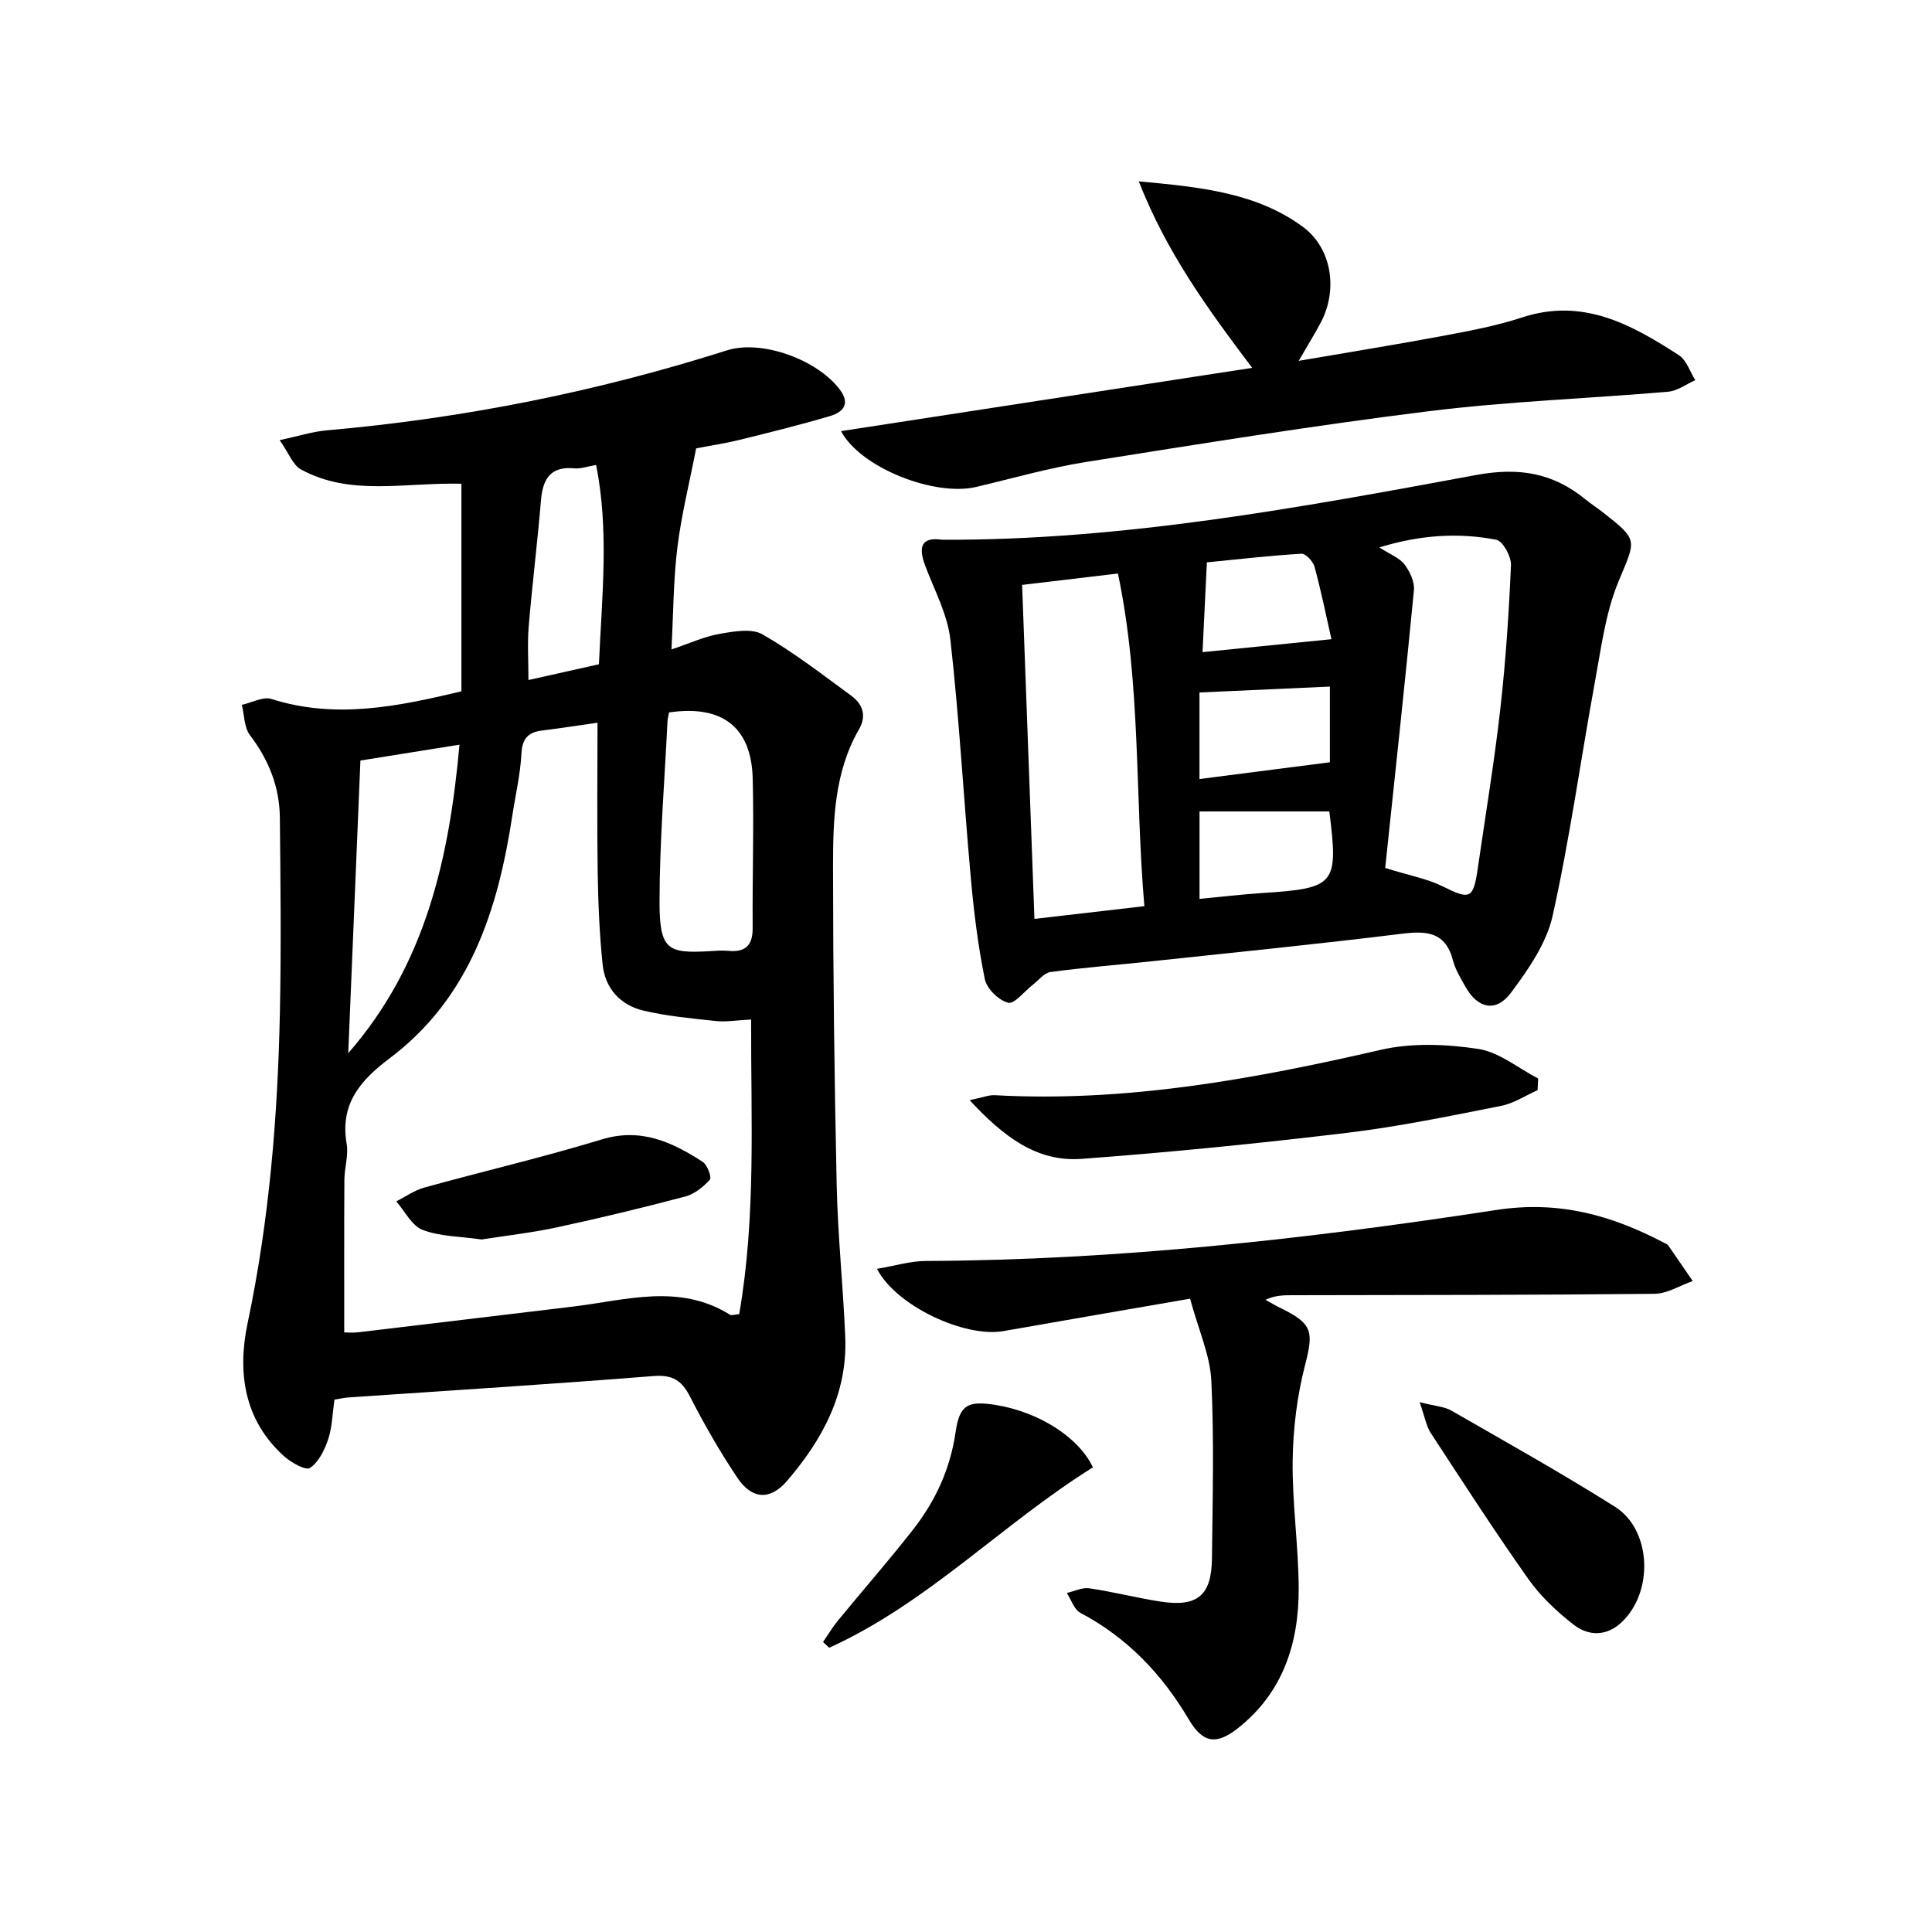 <svg enable-background="new 0 0 400 400" viewBox="0 0 400 400" xmlns="http://www.w3.org/2000/svg"><g fill="#000001"><path d="m69.25 289.77c-.44 3.02-.48 5.76-1.31 8.23-.74 2.21-1.97 4.74-3.77 5.92-.91.59-3.92-1.13-5.39-2.45-8.32-7.52-9.65-17.41-7.51-27.55 4.48-21.24 6.23-42.71 6.68-64.33.28-13.44.13-26.9-.01-40.35-.07-6.32-2.3-11.92-6.18-17.02-1.22-1.6-1.16-4.17-1.69-6.29 2.07-.45 4.41-1.77 6.15-1.21 13.27 4.22 26.17 1.55 39.31-1.59 0-14.23 0-28.49 0-42.98-11.85-.28-23.03 2.64-33.24-2.97-1.65-.9-2.47-3.31-4.39-6.05 3.87-.83 6.78-1.77 9.74-2.03 28.22-2.47 55.82-7.97 82.83-16.55 7.24-2.3 18.65 1.89 23.34 8.02 2.31 3.02.8 4.75-1.96 5.57-6.18 1.83-12.44 3.38-18.7 4.92-3.04.75-6.15 1.21-9.02 1.77-1.37 7.05-3.04 13.71-3.88 20.47-.83 6.72-.83 13.54-1.23 21.16 3.78-1.27 6.81-2.68 10-3.23 2.91-.51 6.62-1.18 8.87.12 6.44 3.71 12.38 8.31 18.39 12.72 2.34 1.72 3.19 4.12 1.56 6.94-5.12 8.89-5.37 18.79-5.37 28.57.01 21.97.28 43.94.76 65.91.23 10.46 1.34 20.9 1.77 31.36.48 11.66-4.72 21.22-12.04 29.74-3.5 4.08-7.27 3.88-10.3-.64-3.6-5.37-6.84-11.02-9.79-16.78-1.74-3.4-3.64-4.59-7.62-4.27-21.04 1.68-42.11 2.98-63.17 4.43-.8.06-1.61.25-2.83.44zm54.46-140.14c-3.94.56-7.67 1.15-11.43 1.61-2.93.35-4.17 1.66-4.33 4.83-.22 4.29-1.23 8.54-1.88 12.8-2.98 19.53-8.77 37.72-25.41 50.25-6.07 4.56-10.31 9.46-8.89 17.69.41 2.38-.45 4.95-.47 7.44-.06 10.42-.03 20.85-.03 31.61.58 0 1.73.11 2.84-.02 14.85-1.76 29.7-3.55 44.55-5.33 10.92-1.31 21.95-4.88 32.48 1.69.32.2.9-.04 1.9-.11 3.52-20.2 2.41-40.48 2.47-61.01-3.03.15-5.21.54-7.32.31-5.03-.54-10.12-1-15.03-2.17-4.74-1.13-7.88-4.6-8.39-9.51-.67-6.43-.93-12.91-1.03-19.37-.15-10.13-.03-20.26-.03-30.71zm-51.61 68.42c16.01-18.33 20.91-40.31 23.03-63.87-7.13 1.14-13.61 2.18-20.51 3.28-.84 20.29-1.68 40.44-2.52 60.59zm66.43-70.55c-.1.57-.29 1.19-.33 1.83-.61 12.43-1.63 24.85-1.65 37.28-.02 10.06 1.69 10.8 10.19 10.33 1.33-.07 2.67-.21 3.99-.08 3.57.35 5.13-1.07 5.1-4.76-.08-10.31.27-20.63.01-30.93-.28-10.64-6.33-15.28-17.31-13.67zm-14.53-9.97c.62-14.11 2.14-27.58-.58-41.27-1.87.32-3.18.83-4.43.71-5.02-.51-6.62 2.18-6.99 6.65-.73 8.71-1.81 17.39-2.54 26.1-.29 3.51-.05 7.06-.05 11.07 5.22-1.16 9.7-2.17 14.59-3.26z"/><path d="m195.08 111.75c37.38.15 74.01-6.65 110.57-13.41 8.9-1.64 15.91-.42 22.62 5.06 1.16.95 2.42 1.76 3.6 2.68 7.48 5.87 6.82 5.6 3.19 14.39-2.67 6.47-3.56 13.73-4.85 20.72-2.96 16.14-5.19 32.43-8.76 48.43-1.27 5.7-5.04 11.12-8.64 15.94-3.1 4.15-6.9 3.24-9.44-1.32-.97-1.74-2.05-3.5-2.55-5.4-1.53-5.89-5.4-6.16-10.58-5.52-17.29 2.14-34.64 3.87-51.97 5.72-6.93.74-13.88 1.28-20.79 2.21-1.31.18-2.45 1.72-3.66 2.65-1.73 1.33-3.79 4.03-5.1 3.7-1.95-.49-4.42-2.9-4.82-4.86-1.42-6.96-2.29-14.06-2.92-21.15-1.48-16.37-2.37-32.8-4.21-49.12-.59-5.27-3.33-10.32-5.24-15.41-1.53-4.09-.57-5.91 3.55-5.31zm41.85 75.86c-1.98-22.98-.65-45.89-5.47-68.87-6.89.82-13.25 1.58-19.84 2.36.86 23.21 1.69 45.88 2.55 69.15 7.74-.9 14.92-1.73 22.76-2.64zm49.86-7.91c5.02 1.57 8.78 2.24 12.05 3.88 5.47 2.73 6.2 2.55 7.11-3.75 1.59-11 3.42-21.98 4.67-33.02 1.12-9.9 1.78-19.86 2.21-29.81.08-1.78-1.69-4.99-3.04-5.25-7.91-1.53-15.82-.99-24.21 1.59 2.24 1.45 4.15 2.14 5.19 3.5 1.12 1.46 2.14 3.62 1.97 5.36-1.87 19.44-3.99 38.87-5.95 57.5zm-11.57-11.7c-9.22 0-18.06 0-26.87 0v18.1c4.55-.43 8.78-.93 13.03-1.21 15.12-.98 15.75-1.74 13.84-16.89zm.12-25.85c-9.35.42-18.04.81-27 1.22v17.92c9.07-1.17 17.91-2.3 27-3.47 0-4.89 0-10.31 0-15.67zm-26.37-7.13c9.22-.93 17.74-1.78 26.69-2.68-1-4.42-2.08-9.74-3.49-14.97-.3-1.12-1.84-2.78-2.72-2.73-6.74.41-13.45 1.19-19.58 1.79-.32 6.66-.62 12.8-.9 18.59z"/><path d="m246.39 268.88c-13.54 2.35-26.1 4.5-38.65 6.71-7.94 1.4-22.17-5.15-26.17-12.89 3.61-.6 6.89-1.62 10.18-1.63 39.66-.17 78.97-4.56 118.06-10.56 12.96-1.99 23.83 1.09 34.73 6.8.29.15.66.28.84.53 1.71 2.45 3.39 4.92 5.08 7.39-2.65.92-5.28 2.62-7.94 2.64-24.98.26-49.96.24-74.95.29-1.77 0-3.55 0-5.57.95 1.02.56 2.02 1.17 3.06 1.67 6.75 3.28 6.93 4.91 5.12 11.93-1.64 6.36-2.46 13.09-2.55 19.67-.11 8.78 1.2 17.57 1.25 26.36.06 11.4-3.21 21.68-12.6 29.08-4.46 3.51-7.25 3.08-10.14-1.81-5.54-9.38-12.73-16.94-22.45-22.08-1.3-.69-1.9-2.71-2.82-4.12 1.56-.35 3.19-1.19 4.66-.97 4.92.72 9.75 1.97 14.67 2.74 7.69 1.21 10.64-1.22 10.72-8.92.13-12.28.47-24.58-.13-36.83-.26-5.26-2.64-10.45-4.4-16.95z"/><path d="m259.25 76.16c-9.24-12.26-17.67-23.8-23.48-38.61 12.88 1.18 24.28 2.36 33.87 9.33 6.11 4.44 7.37 13.03 3.89 19.75-1.21 2.32-2.61 4.55-4.65 8.08 10.86-1.87 20.6-3.43 30.29-5.25 5.37-1.01 10.8-2.04 15.97-3.74 12.55-4.12 22.63 1.44 32.48 7.84 1.57 1.02 2.27 3.4 3.37 5.15-1.87.83-3.69 2.22-5.62 2.39-16.55 1.42-33.2 2-49.66 4.05-23.68 2.94-47.25 6.75-70.82 10.49-7.68 1.22-15.21 3.39-22.8 5.18-8.58 2.02-23.9-3.93-27.97-11.56 28.42-4.37 56.56-8.7 85.13-13.1z"/><path d="m200.75 227.78c2.75-.57 3.99-1.1 5.21-1.03 27.19 1.5 53.57-3.33 79.9-9.39 6.43-1.48 13.56-1.19 20.15-.2 4.36.65 8.32 4 12.45 6.14-.04.8-.08 1.6-.12 2.41-2.52 1.12-4.95 2.74-7.58 3.26-10.58 2.08-21.16 4.29-31.85 5.57-18.29 2.19-36.63 4.04-55 5.39-9.24.68-16.13-4.58-23.16-12.15z"/><path d="m293.92 290.3c3.23.83 5.1.91 6.55 1.74 11.36 6.53 22.8 12.93 33.88 19.91 7.58 4.78 8.07 17.56 1.44 23.87-3.14 2.99-6.88 2.97-9.99.55-3.49-2.71-6.85-5.88-9.38-9.46-6.99-9.89-13.56-20.07-20.19-30.21-.93-1.42-1.21-3.26-2.31-6.4z"/><path d="m170.4 339.96c1.02-1.48 1.95-3.05 3.09-4.44 5.16-6.29 10.52-12.41 15.53-18.81 4.65-5.94 7.73-12.58 8.83-20.24.82-5.69 2.61-6.5 8.29-5.59 8.79 1.41 17.15 6.59 20.14 12.92-18.68 11.63-34.17 28.07-54.6 37.35-.43-.39-.85-.79-1.28-1.19z"/><path d="m99.72 256.62c-4.49-.64-8.63-.61-12.23-1.99-2.24-.86-3.66-3.86-5.45-5.9 1.93-.97 3.76-2.29 5.81-2.86 12.23-3.38 24.6-6.27 36.72-9.96 8.12-2.48 14.57.54 20.92 4.64.96.62 1.9 3.22 1.48 3.68-1.34 1.5-3.17 2.98-5.07 3.49-8.78 2.32-17.62 4.46-26.5 6.37-5.3 1.14-10.72 1.75-15.68 2.53z"/></g></svg>
